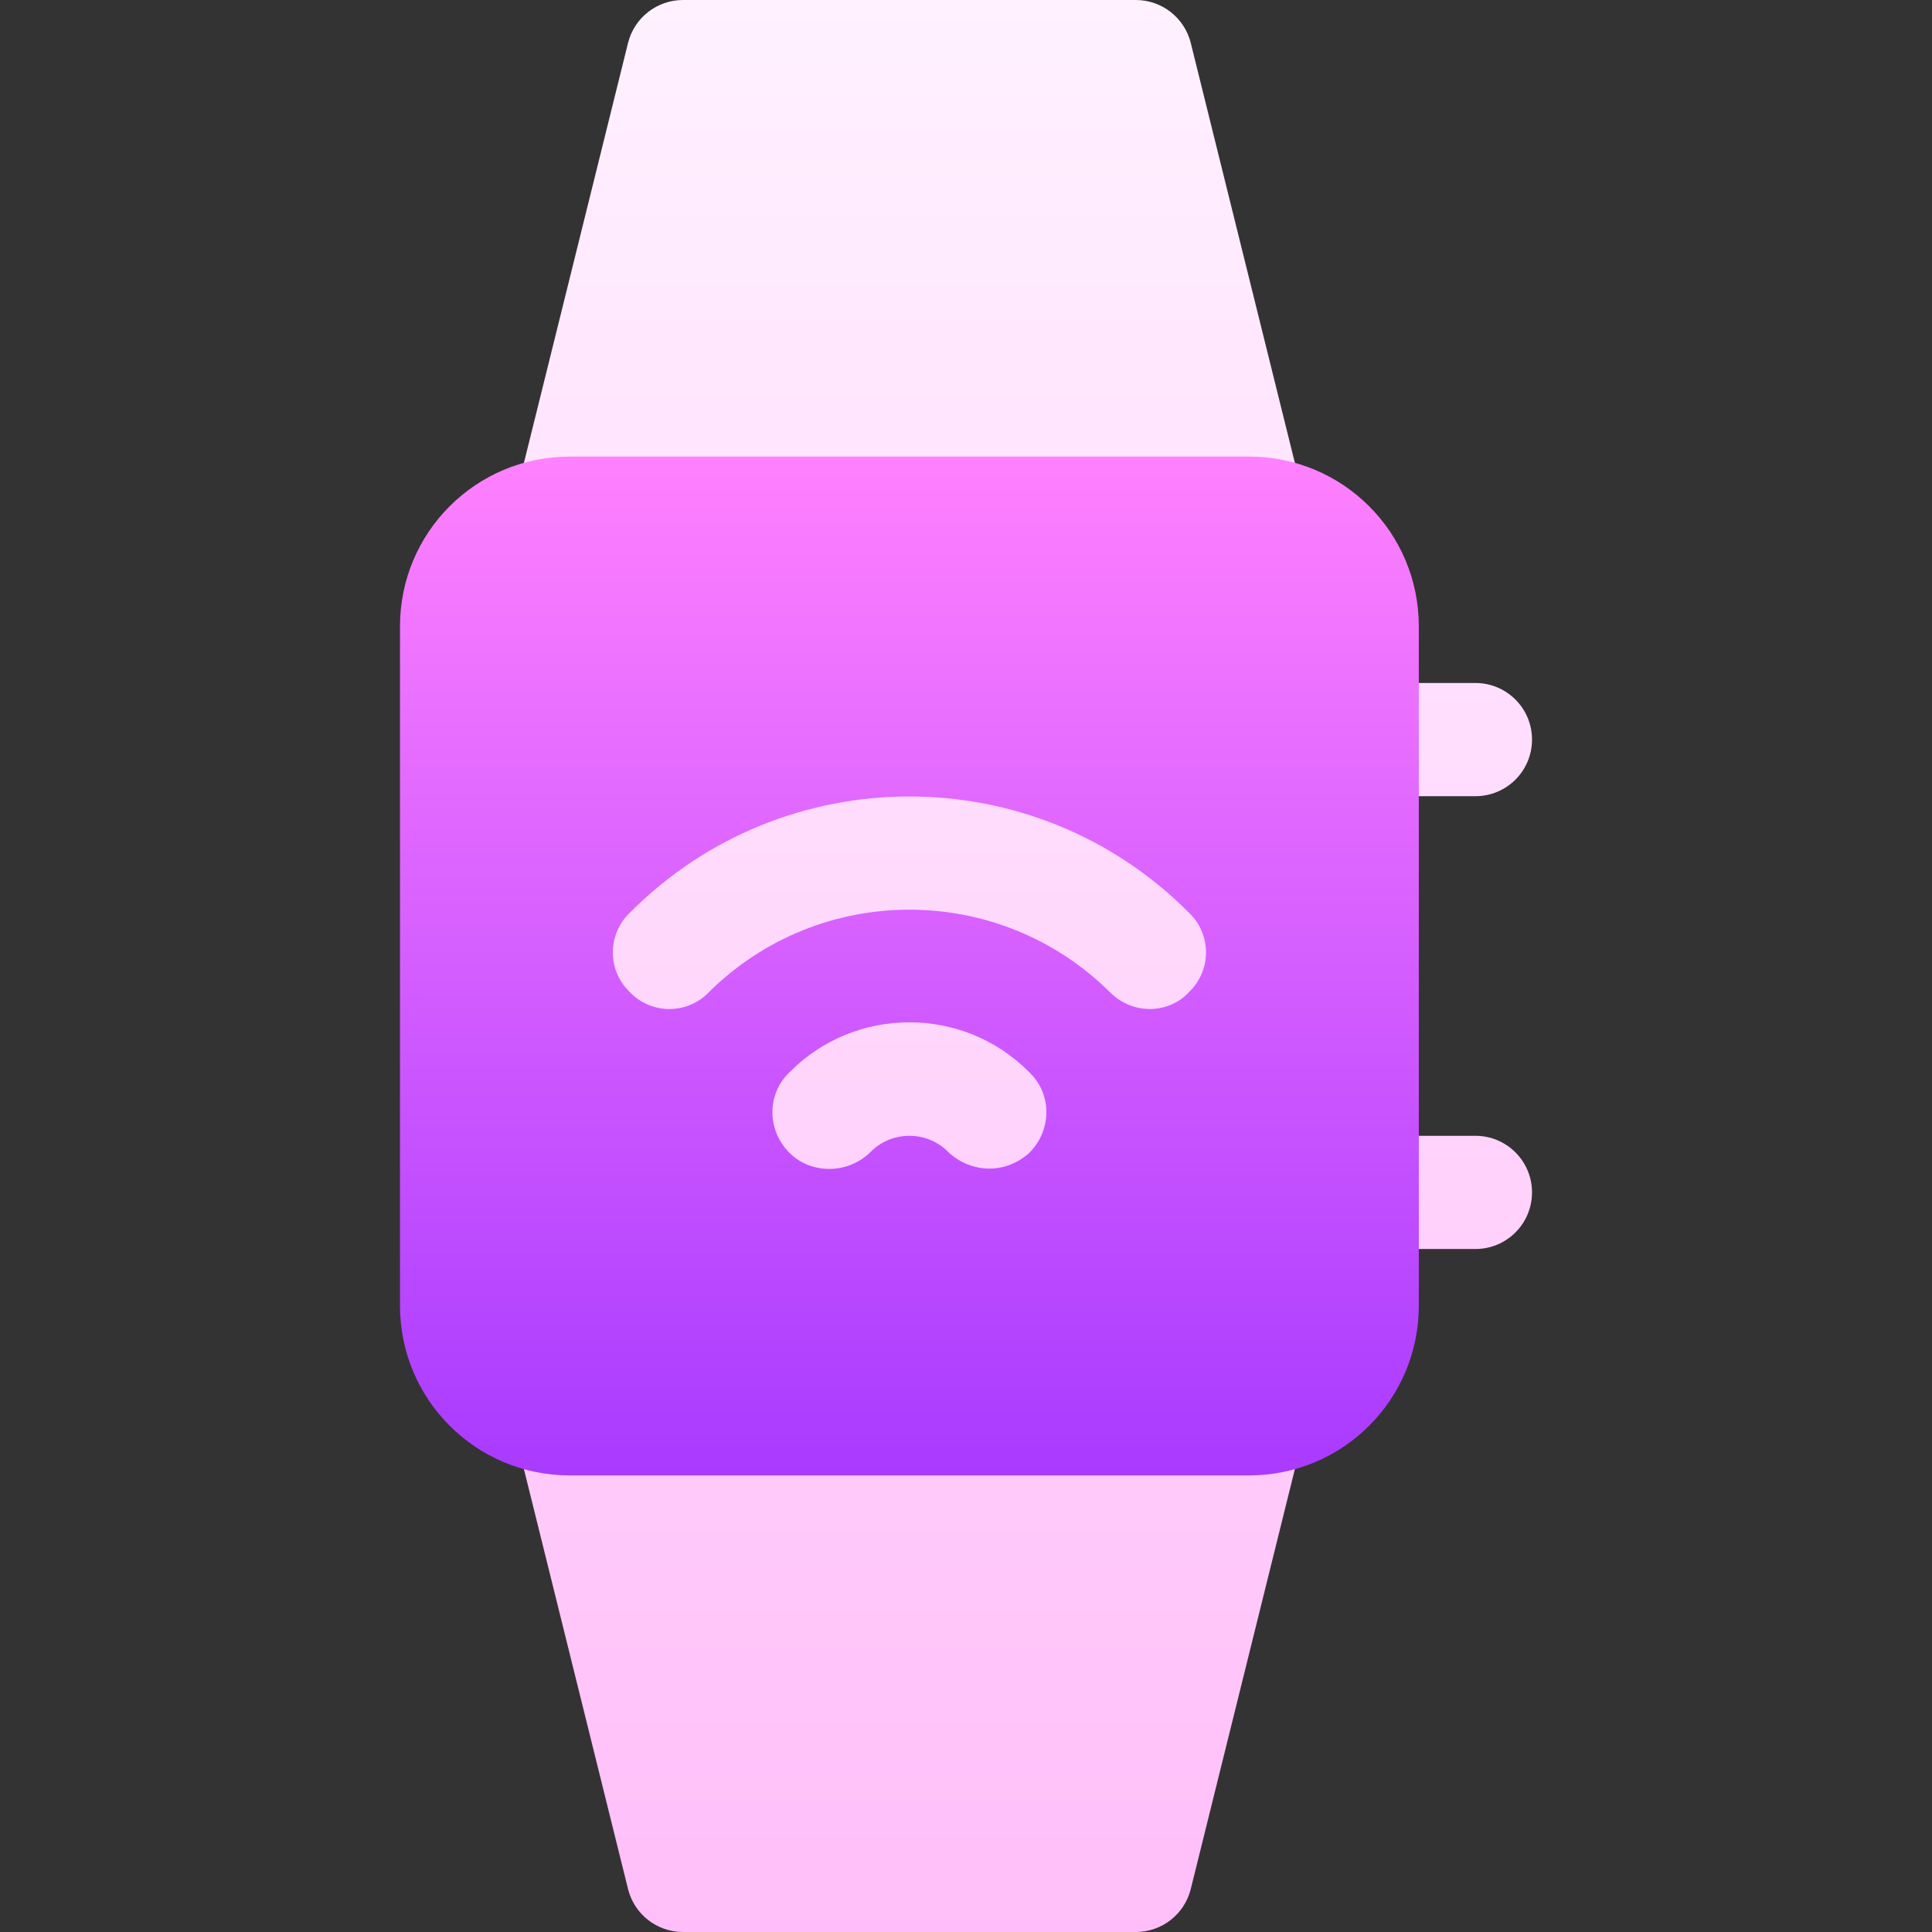 <?xml version="1.0"?>
<svg xmlns="http://www.w3.org/2000/svg" xmlns:xlink="http://www.w3.org/1999/xlink" xmlns:svgjs="http://svgjs.com/svgjs" version="1.1" width="512" height="512" x="0" y="0" viewBox="0 0 512 512" style="enable-background:new 0 0 512 512" xml:space="preserve" class=""><rect x="0" y="0" width="512" height="512" fill="#333333" stroke="none"/><g><linearGradient xmlns="http://www.w3.org/2000/svg" id="SVGID_1_" gradientUnits="userSpaceOnUse" x1="270.997" x2="270.997" y1="512" y2="0"><stop offset="0" stop-color="#ffbef9"/><stop offset="1" stop-color="#fff1ff"/></linearGradient><linearGradient xmlns="http://www.w3.org/2000/svg" id="SVGID_2_" gradientUnits="userSpaceOnUse" x1="241" x2="241" y1="391" y2="121"><stop offset="0" stop-color="#a93aff"/><stop offset="1" stop-color="#ff81ff"/></linearGradient><g xmlns="http://www.w3.org/2000/svg"><g><g><path d="m346 181h-210v150h210v-15-120zm15 30h30c8.291 0 15-6.709 15-15s-6.709-15-15-15h-30c-8.291 0-15 6.709-15 15s6.709 15 15 15zm30 90h-30c-8.291 0-15 6.709-15 15s6.709 15 15 15h30c8.291 0 15-6.709 15-15s-6.709-15-15-15zm-240-150h180c4.629 0 8.994-2.124 11.836-5.771 2.842-3.633 3.838-8.379 2.725-12.861l-30-121c-1.67-6.68-7.676-11.368-14.561-11.368h-120c-6.885 0-12.891 4.688-14.561 11.367l-30 121c-1.113 4.482-.117 9.229 2.725 12.861 2.842 3.648 7.207 5.772 11.836 5.772zm180 210h-180c-4.629 0-8.994 2.124-11.836 5.771-2.842 3.633-3.838 8.379-2.725 12.861l30 121c1.67 6.681 7.676 11.368 14.561 11.368h120c6.885 0 12.891-4.688 14.561-11.367l30-121c1.113-4.482.117-9.229-2.725-12.861-2.842-3.648-7.207-5.772-11.836-5.772z" fill="url(#SVGID_1_)" data-original="url(#SVGID_1_)" style=""/></g></g><g><g><path d="m331 121h-180c-24.901 0-45 20.1-45 45v180c0 24.899 20.099 45 45 45h180c24.902 0 45-20.101 45-45v-180c0-24.9-20.098-45-45-45zm-58.2 184.499c-6.512 5.864-15.412 5.299-21.301 0-5.7-5.999-15.299-5.999-20.999 0-6 5.7-15.601 5.7-21.301 0-6-5.999-6-15.599 0-21.299 17.401-17.701 46.199-17.701 63.6 0 6.001 5.7 6.001 15.3.001 21.299zm42.299-42.6c-4.937 5.487-14.504 6.495-20.999 0-29.401-29.099-76.8-29.099-106.201 0-5.7 6-15.3 6-20.999 0-6-5.7-6-15.3 0-21 40.8-41.1 107.399-41.1 148.198 0 6.001 5.7 6.001 15.3.001 21z" fill="url(#SVGID_2_)" data-original="url(#SVGID_2_)" style=""/></g></g></g></g></svg>

